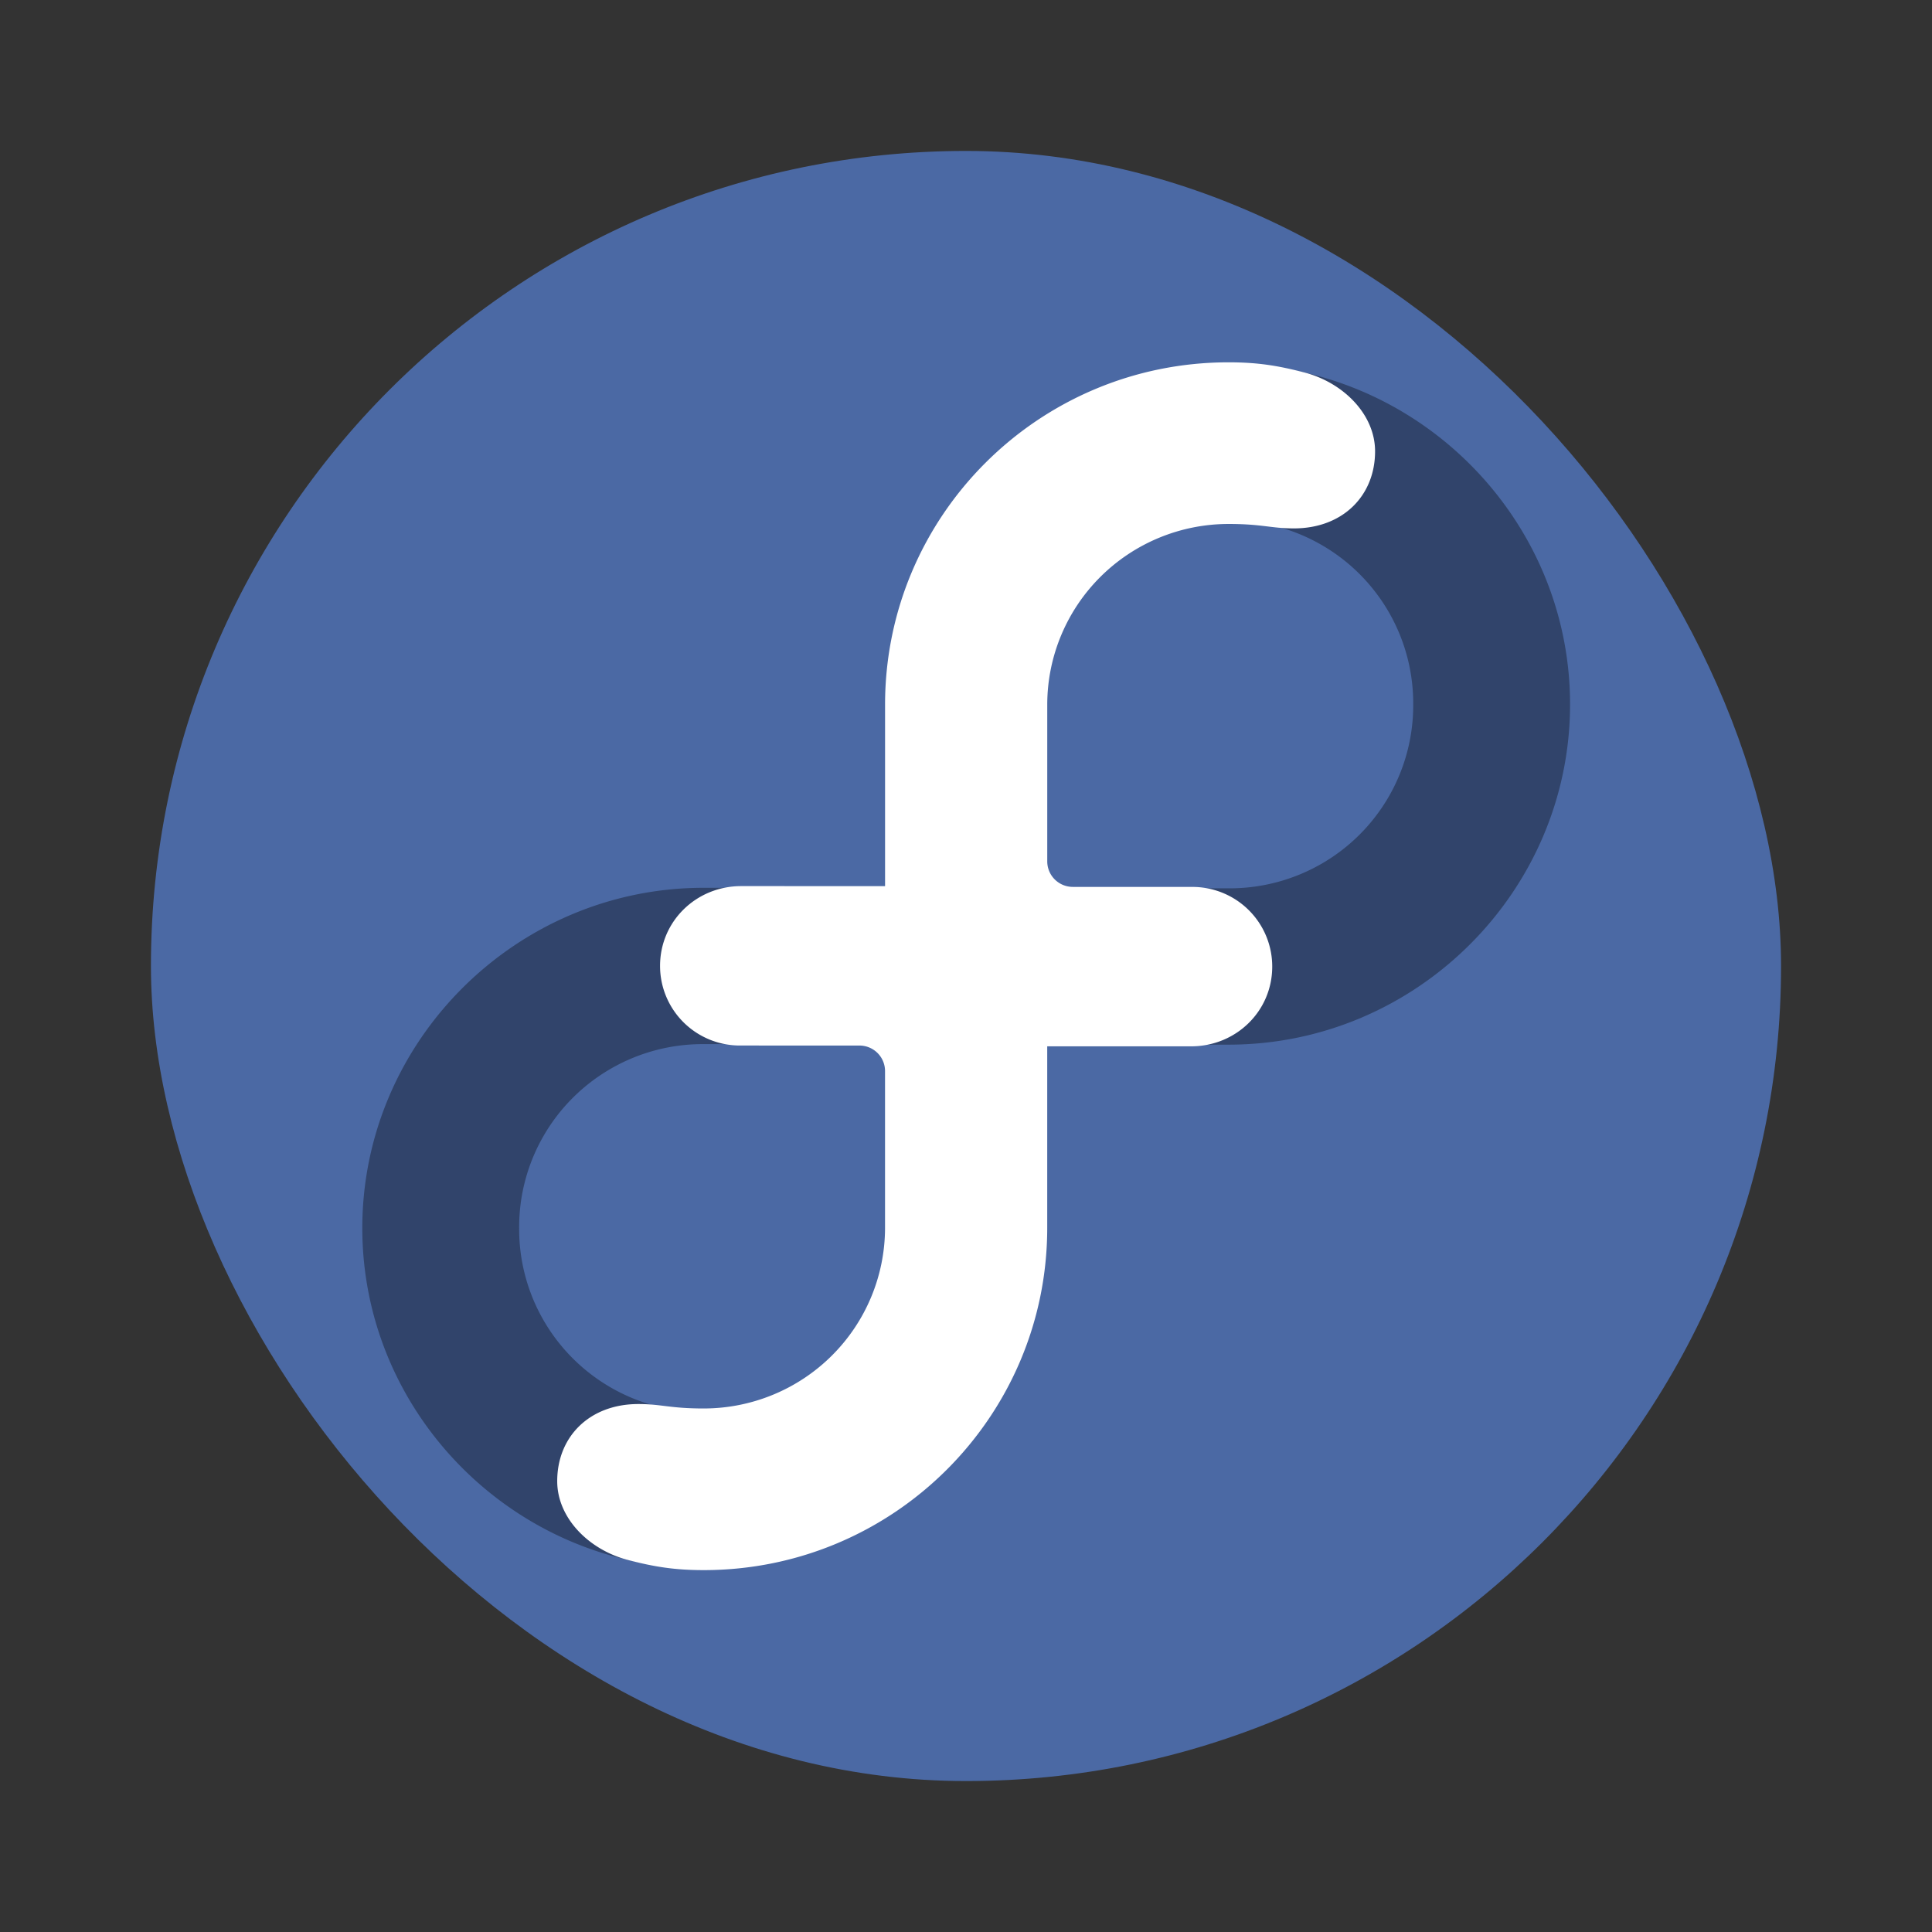 <svg width="64" height="64" xmlns="http://www.w3.org/2000/svg" xmlns:xlink="http://www.w3.org/1999/xlink"><rect width="100%" height="100%" fill="#333333" stroke="none"/><rect x="5" y="5" width="54" height="54" rx="27" ry="27" color="#000" fill="#4b69a4"/><g transform="matrix(.898 0 0 .895 4.112 2.441)"><path d="M21.382 30.132c-6.922 0-12.596 5.674-12.596 12.596s5.674 12.596 12.596 12.596 12.596-5.674 12.596-12.596V30.132zm0 5.786h6.81v6.81a6.772 6.772 0 0 1-6.81 6.81 6.772 6.772 0 0 1-6.81-6.81 6.772 6.772 0 0 1 6.81-6.81z" color="#000" opacity=".35" style="font-feature-settings:normal;font-variant-alternates:normal;font-variant-caps:normal;font-variant-east-asian:normal;font-variant-ligatures:normal;font-variant-numeric:normal;font-variant-position:normal;font-variation-settings:normal;inline-size:0;isolation:auto;mix-blend-mode:normal;shape-margin:0;shape-padding:0;text-decoration-color:#000;text-decoration-line:none;text-decoration-style:solid;text-indent:0;text-orientation:mixed;text-transform:none;white-space:normal"/><path d="M40.743 10.746c-6.922 0-12.6 5.674-12.6 12.596v12.596h12.6c6.922 0 12.596-5.674 12.596-12.596s-5.674-12.596-12.596-12.596zm0 5.786a6.772 6.772 0 0 1 6.81 6.81 6.772 6.772 0 0 1-6.81 6.81h-6.814v-6.81a6.775 6.775 0 0 1 6.814-6.81z" color="#000" opacity=".35" style="font-feature-settings:normal;font-variant-alternates:normal;font-variant-caps:normal;font-variant-east-asian:normal;font-variant-ligatures:normal;font-variant-numeric:normal;font-variant-position:normal;font-variation-settings:normal;inline-size:0;isolation:auto;mix-blend-mode:normal;shape-margin:0;shape-padding:0;text-decoration-color:#000;text-decoration-line:none;text-decoration-style:solid;text-indent:0;text-orientation:mixed;text-transform:none;white-space:normal"/><path id="a" d="M34.052 30.071v12.644c0 6.998-5.674 12.672-12.672 12.672-1.062 0-1.817-.12-2.8-.377-1.433-.375-2.604-1.55-2.604-2.916 0-1.653 1.199-2.854 2.992-2.854.853 0 1.162.164 2.412.164a6.69 6.69 0 0 0 6.689-6.678v-5.813a.944.944 0 0 0-.945-.942l-4.394-.001a2.944 2.944 0 0 1-2.96-2.948c-.001-1.651 1.336-2.952 2.991-2.952" fill="#fff" shape-rendering="auto" stroke-width=".203"/><use transform="rotate(180 31.061 33.035)" width="1" height="1" fill="#fff" xlink:href="#a"/></g></svg>